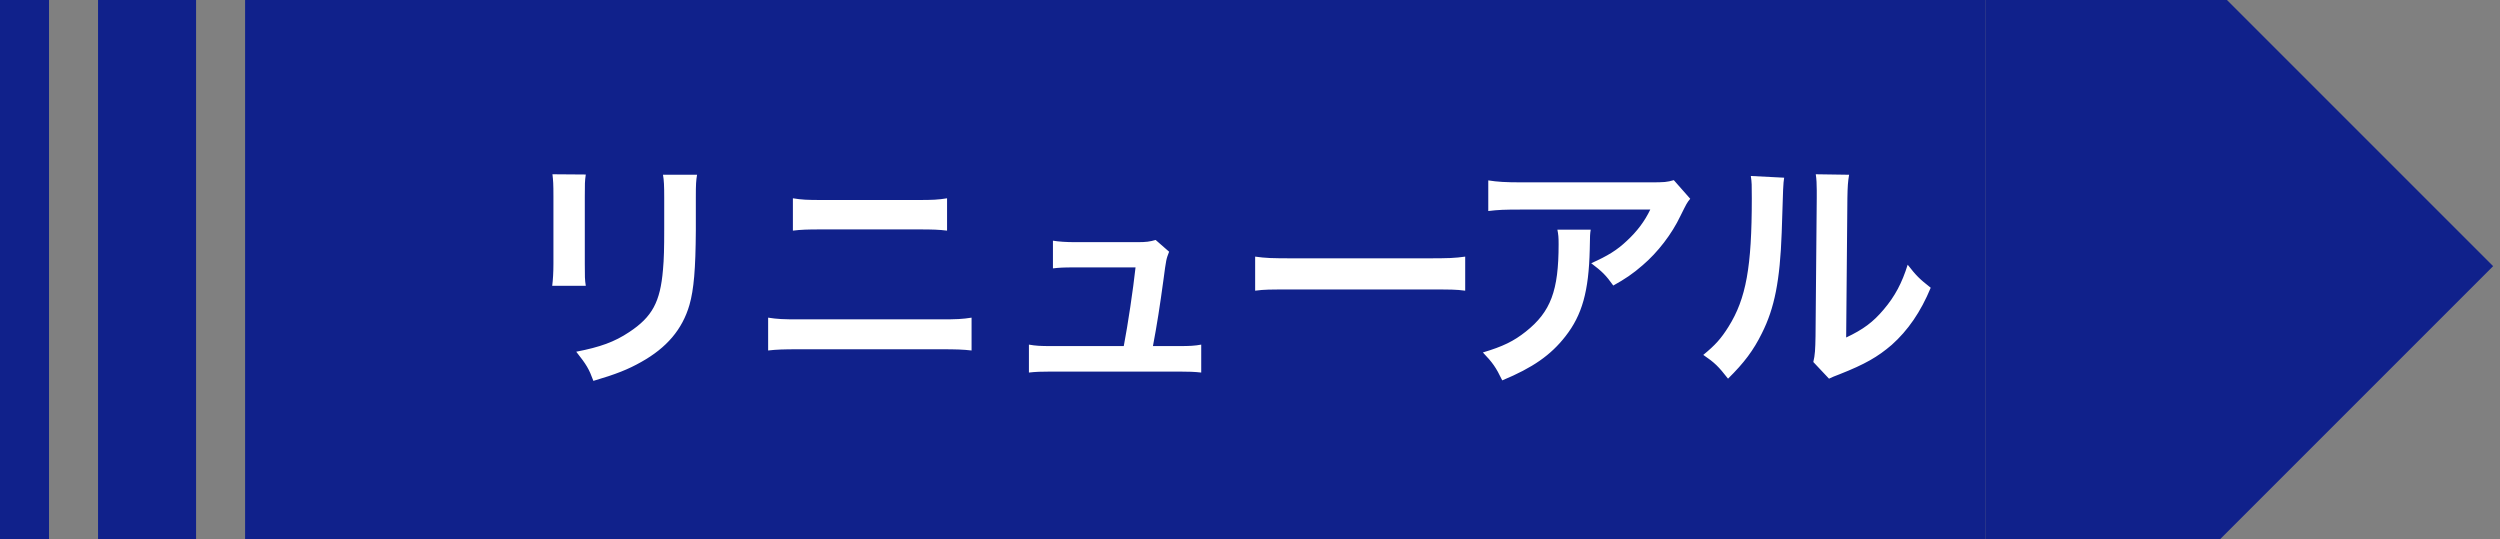 <svg width="204" height="44" viewBox="0 0 204 44" fill="none" xmlns="http://www.w3.org/2000/svg">
<rect x="0" y="0" width="204" height="44" fill="#808080" stroke="none"/>
<path fill-rule="evenodd" clip-rule="evenodd" d="M4 0H0V44H4V0ZM16 0H8V44H16V0Z" fill="#10218B"/>
<rect x="20" width="142" height="44" fill="#10218B"/>
<path fill-rule="evenodd" clip-rule="evenodd" d="M181.719 0L203.439 21.719L181.158 44H162V0H181.719Z" fill="#10218B"/>
<path d="M45.08 14.22L47.8 14.24C47.72 14.8 47.72 14.98 47.72 16.04V21.56C47.72 22.56 47.72 22.82 47.8 23.32H45.06C45.12 22.86 45.16 22.24 45.16 21.52V16.02C45.16 15 45.14 14.74 45.08 14.22ZM54.1 14.26H56.88C56.8 14.76 56.78 14.98 56.78 16.12V18.82C56.76 21.94 56.62 23.62 56.26 24.88C55.68 26.88 54.4 28.38 52.32 29.54C51.26 30.14 50.26 30.54 48.42 31.08C48.06 30.1 47.86 29.76 47.02 28.7C48.98 28.32 50.14 27.9 51.34 27.1C53.22 25.86 53.88 24.64 54.1 22C54.18 21.14 54.2 20.26 54.2 18.66V16.16C54.2 15.14 54.18 14.72 54.1 14.26ZM64.7 18.82V16.18C65.42 16.3 65.88 16.32 67.06 16.32H74.92C76.1 16.32 76.56 16.3 77.28 16.18V18.82C76.62 18.74 76.14 18.72 74.94 18.72H67.04C65.84 18.72 65.36 18.74 64.7 18.82ZM62.68 28.6V25.92C63.44 26.04 63.88 26.06 65.24 26.06H76.72C78.08 26.06 78.52 26.04 79.28 25.92V28.6C78.58 28.52 78.06 28.5 76.76 28.5H65.2C63.9 28.5 63.38 28.52 62.68 28.6ZM94.08 28.24H96.18C97.1 28.24 97.48 28.22 98.02 28.12V30.4C97.48 30.34 97.02 30.32 96.18 30.32H85.8C84.92 30.32 84.5 30.34 83.96 30.4V28.12C84.52 28.22 84.88 28.24 85.8 28.24H91.7C92.04 26.46 92.46 23.64 92.66 21.82H87.7C86.74 21.82 86.44 21.84 85.92 21.9V19.64C86.42 19.72 86.98 19.76 87.76 19.76H92.82C93.52 19.76 93.82 19.72 94.3 19.58L95.4 20.54C95.16 21.16 95.16 21.16 94.94 22.82C94.64 25.02 94.42 26.44 94.08 28.24ZM102.42 23.72V20.94C103.3 21.06 103.68 21.08 105.66 21.08H116.32C118.3 21.08 118.68 21.06 119.56 20.94V23.72C118.76 23.62 118.54 23.62 116.3 23.62H105.68C103.44 23.62 103.22 23.62 102.42 23.72ZM136.583 14.7L137.923 16.22C137.643 16.56 137.643 16.58 137.123 17.62C136.423 19.1 135.263 20.6 134.043 21.64C133.243 22.34 132.583 22.78 131.643 23.3C131.043 22.46 130.743 22.16 129.843 21.48C131.183 20.88 131.943 20.42 132.763 19.64C133.583 18.88 134.203 18.06 134.663 17.1H124.163C122.763 17.1 122.263 17.12 121.443 17.22V14.72C122.203 14.84 122.823 14.88 124.203 14.88H134.643C135.843 14.88 136.023 14.86 136.583 14.7ZM127.083 18.74H129.803C129.743 19.12 129.743 19.14 129.723 20.36C129.643 23.78 129.103 25.7 127.743 27.44C126.543 28.98 125.083 30 122.583 31.04C122.063 29.96 121.803 29.6 121.003 28.76C122.623 28.28 123.523 27.84 124.503 27.06C126.543 25.44 127.183 23.72 127.183 19.94C127.183 19.34 127.163 19.16 127.083 18.74ZM142.867 14.36L145.587 14.5C145.507 15.06 145.507 15.06 145.387 18.98C145.247 22.88 144.807 25.14 143.767 27.2C143.087 28.58 142.327 29.6 141.007 30.9C140.227 29.9 139.927 29.6 138.987 28.96C139.967 28.16 140.447 27.62 141.047 26.66C142.487 24.36 142.947 21.78 142.947 16.18C142.947 15.08 142.947 14.9 142.867 14.36ZM148.167 14.22L150.887 14.26C150.787 14.84 150.767 15.18 150.747 16.16L150.647 27.54C152.047 26.88 152.847 26.28 153.707 25.26C154.627 24.18 155.207 23.08 155.667 21.6C156.367 22.5 156.627 22.76 157.547 23.48C156.727 25.46 155.687 26.96 154.367 28.14C153.227 29.12 152.187 29.72 150.107 30.54C149.667 30.7 149.507 30.78 149.247 30.9L147.967 29.54C148.107 28.96 148.127 28.52 148.147 27.42L148.247 16.14V15.54C148.247 15.04 148.227 14.6 148.167 14.22Z" fill="white"/>
</svg>
